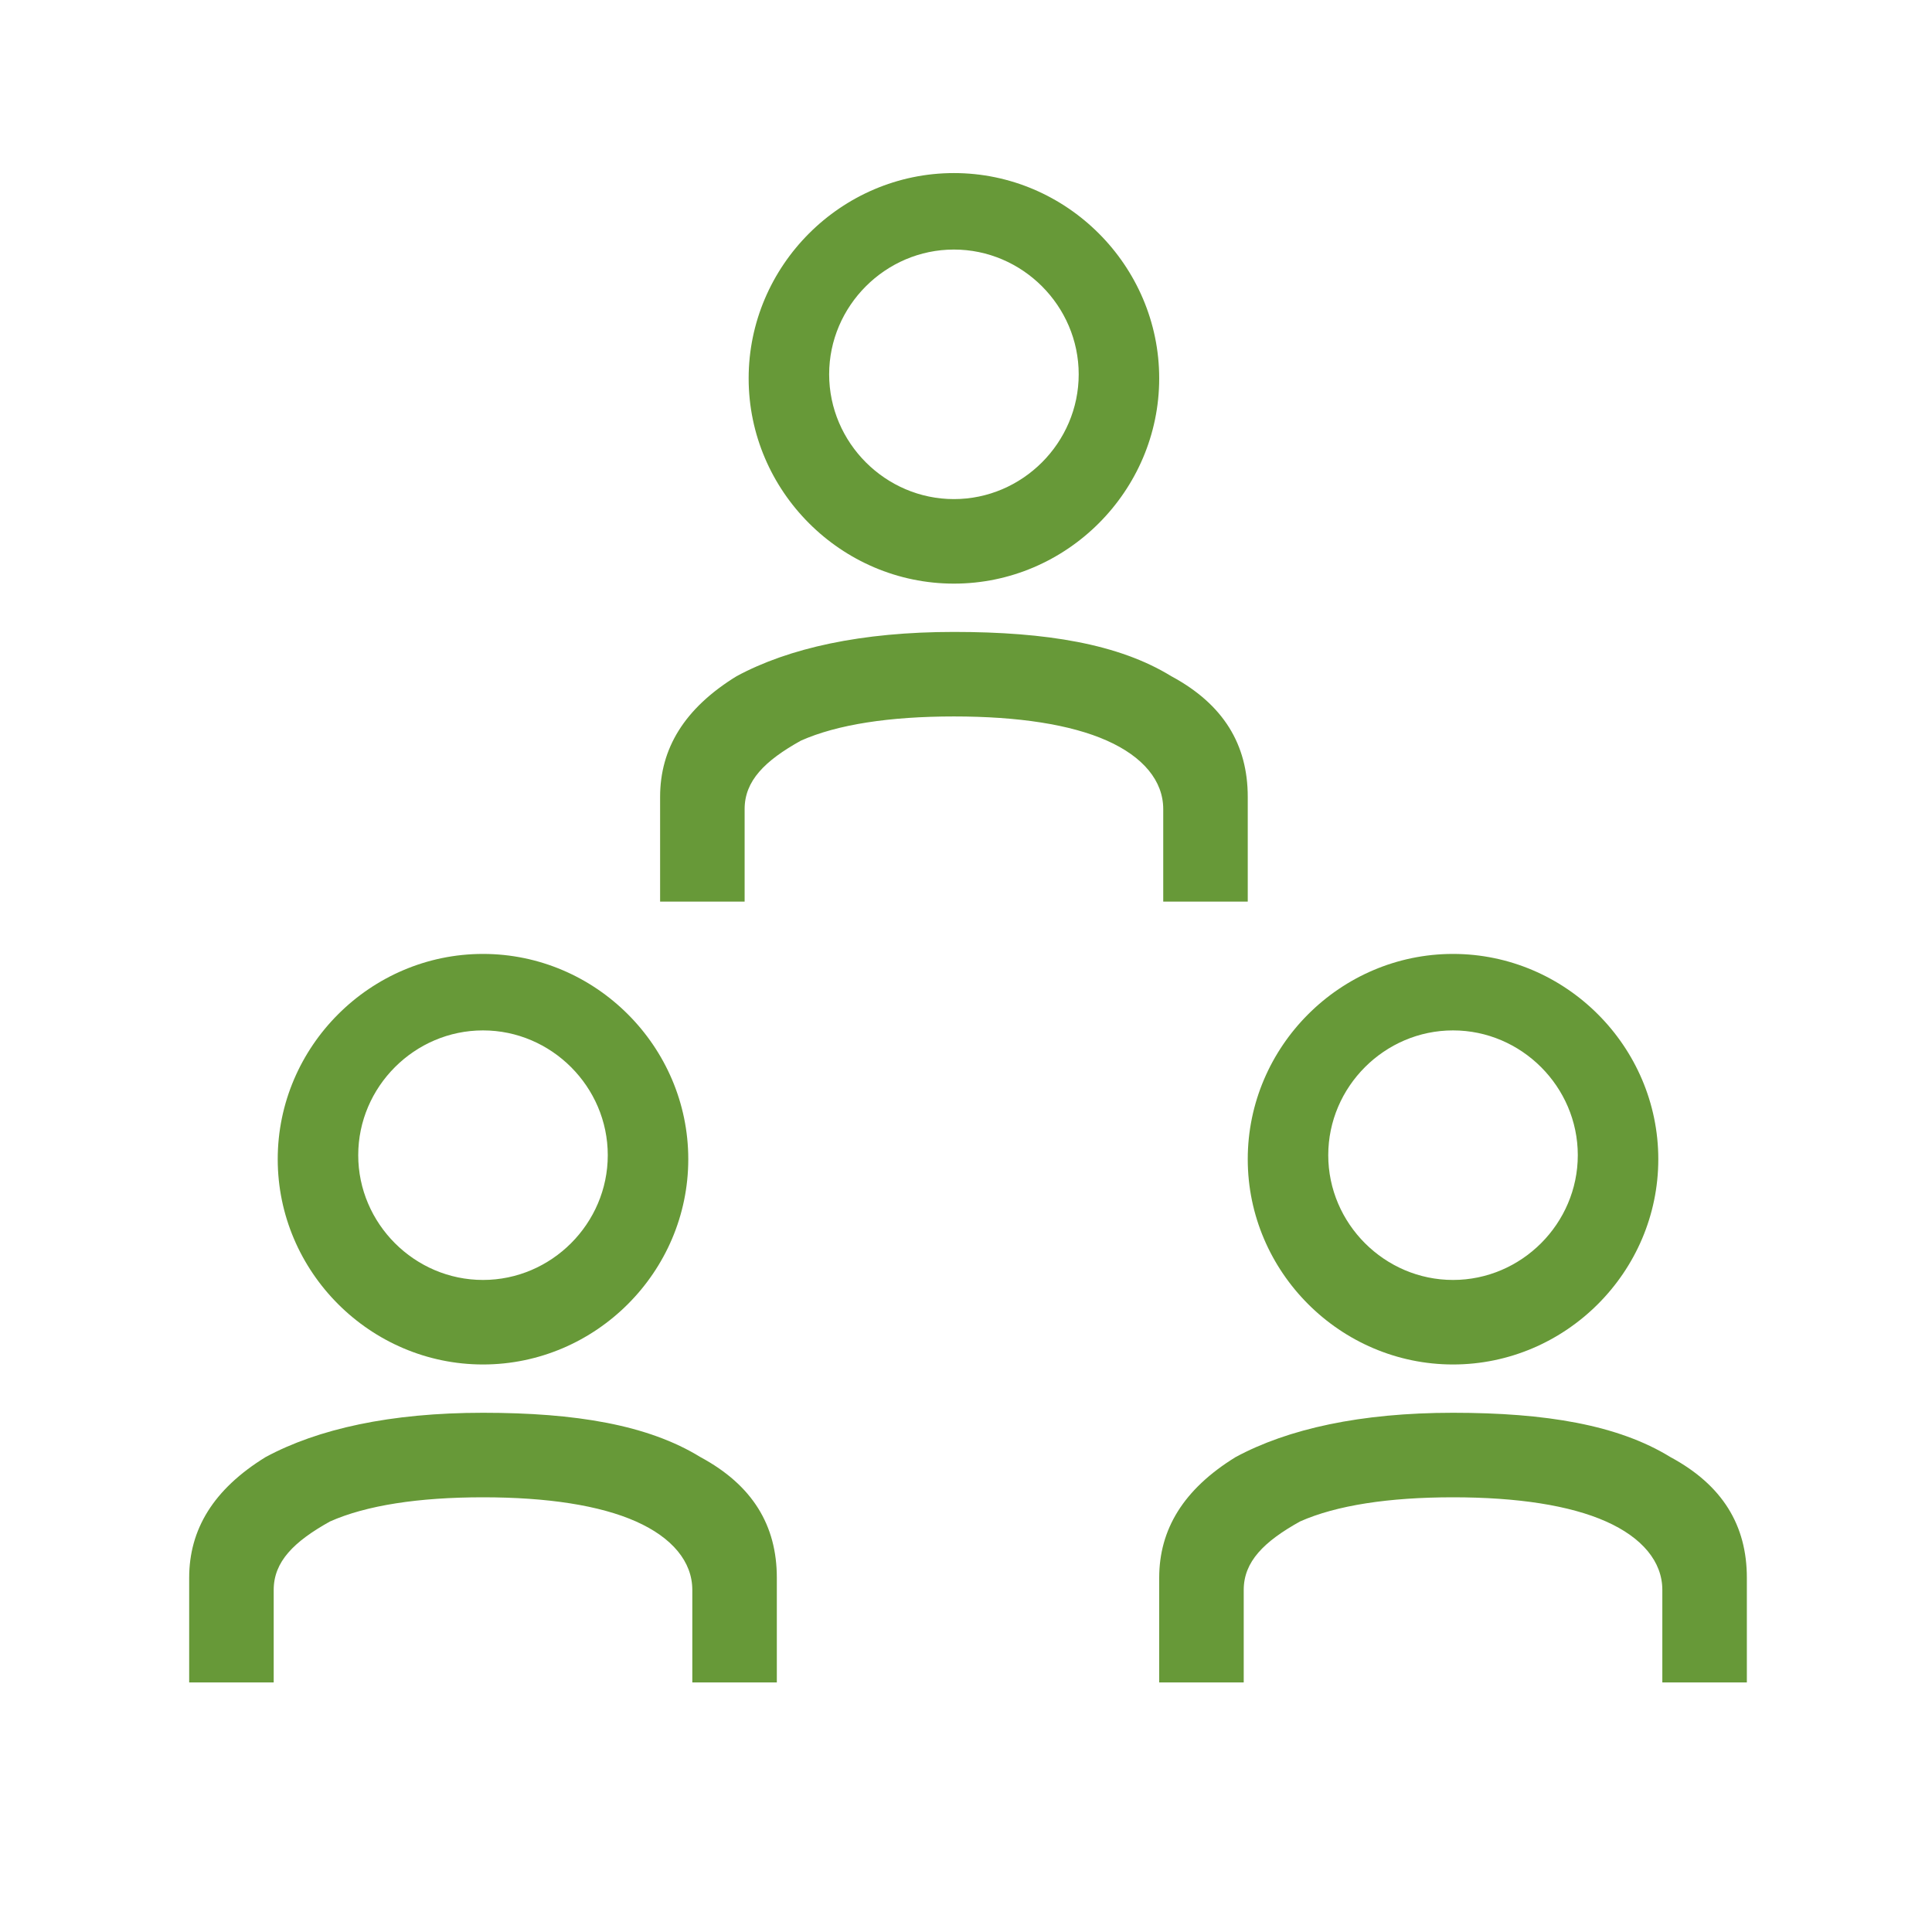 <?xml version="1.0" encoding="UTF-8"?>
<svg id="Layer_4" xmlns="http://www.w3.org/2000/svg" version="1.1" viewBox="0 0 48 48">
  <!-- Generator: Adobe Illustrator 30.0.0, SVG Export Plug-In . SVG Version: 2.1.1 Build 123)  -->
  <defs>
    <style>
      .st0 {
        fill: #679938;
      }
    </style>
  </defs>
  <path class="st0" d="M29.1,16.8c-1.3-.8-3.1-1.1-5.4-1.1s-4.1.4-5.4,1.1c-1.3.8-1.9,1.8-1.9,3v2.6h2.1v-2.3c0-.7.5-1.2,1.4-1.7.9-.4,2.2-.6,3.8-.6s2.9.2,3.8.6,1.4,1,1.4,1.7v2.3h2.1v-2.6c0-1.3-.6-2.3-1.9-3Z"/>
  <path class="st0" d="M17.4,36.2c-1.3-.8-3.1-1.1-5.4-1.1s-4.1.4-5.4,1.1c-1.3.8-1.9,1.8-1.9,3v2.6h2.1v-2.3c0-.7.5-1.2,1.4-1.7.9-.4,2.2-.6,3.8-.6s2.9.2,3.8.6c.9.4,1.4,1,1.4,1.7v2.3h2.1v-2.6c0-1.3-.6-2.3-1.9-3Z"/>
  <path class="st0" d="M41.5,36.2c-1.3-.8-3.1-1.1-5.4-1.1s-4.1.4-5.4,1.1c-1.3.8-1.9,1.8-1.9,3v2.6h2.1v-2.3c0-.7.5-1.2,1.4-1.7.9-.4,2.2-.6,3.8-.6s2.9.2,3.8.6c.9.4,1.4,1,1.4,1.7v2.3h2.1v-2.6c0-1.3-.6-2.3-1.9-3Z"/>
  <path class="st0" d="M23.7,4.3c-2.8,0-5.1,2.3-5.1,5.1s2.3,5.1,5.1,5.1,5.1-2.3,5.1-5.1-2.3-5.1-5.1-5.1ZM23.7,12.4c-1.7,0-3.1-1.4-3.1-3.1s1.4-3.1,3.1-3.1,3.1,1.4,3.1,3.1-1.4,3.1-3.1,3.1Z"/>
  <path class="st0" d="M12,23.7c-2.8,0-5.1,2.3-5.1,5.1s2.3,5.1,5.1,5.1,5.1-2.3,5.1-5.1-2.3-5.1-5.1-5.1ZM12,31.8c-1.7,0-3.1-1.4-3.1-3.1s1.4-3.1,3.1-3.1,3.1,1.4,3.1,3.1-1.4,3.1-3.1,3.1Z"/>
  <path class="st0" d="M36.1,23.7c-2.8,0-5.1,2.3-5.1,5.1s2.3,5.1,5.1,5.1,5.1-2.3,5.1-5.1-2.3-5.1-5.1-5.1ZM36.1,31.8c-1.7,0-3.1-1.4-3.1-3.1s1.4-3.1,3.1-3.1,3.1,1.4,3.1,3.1-1.4,3.1-3.1,3.1Z"/>
</svg>